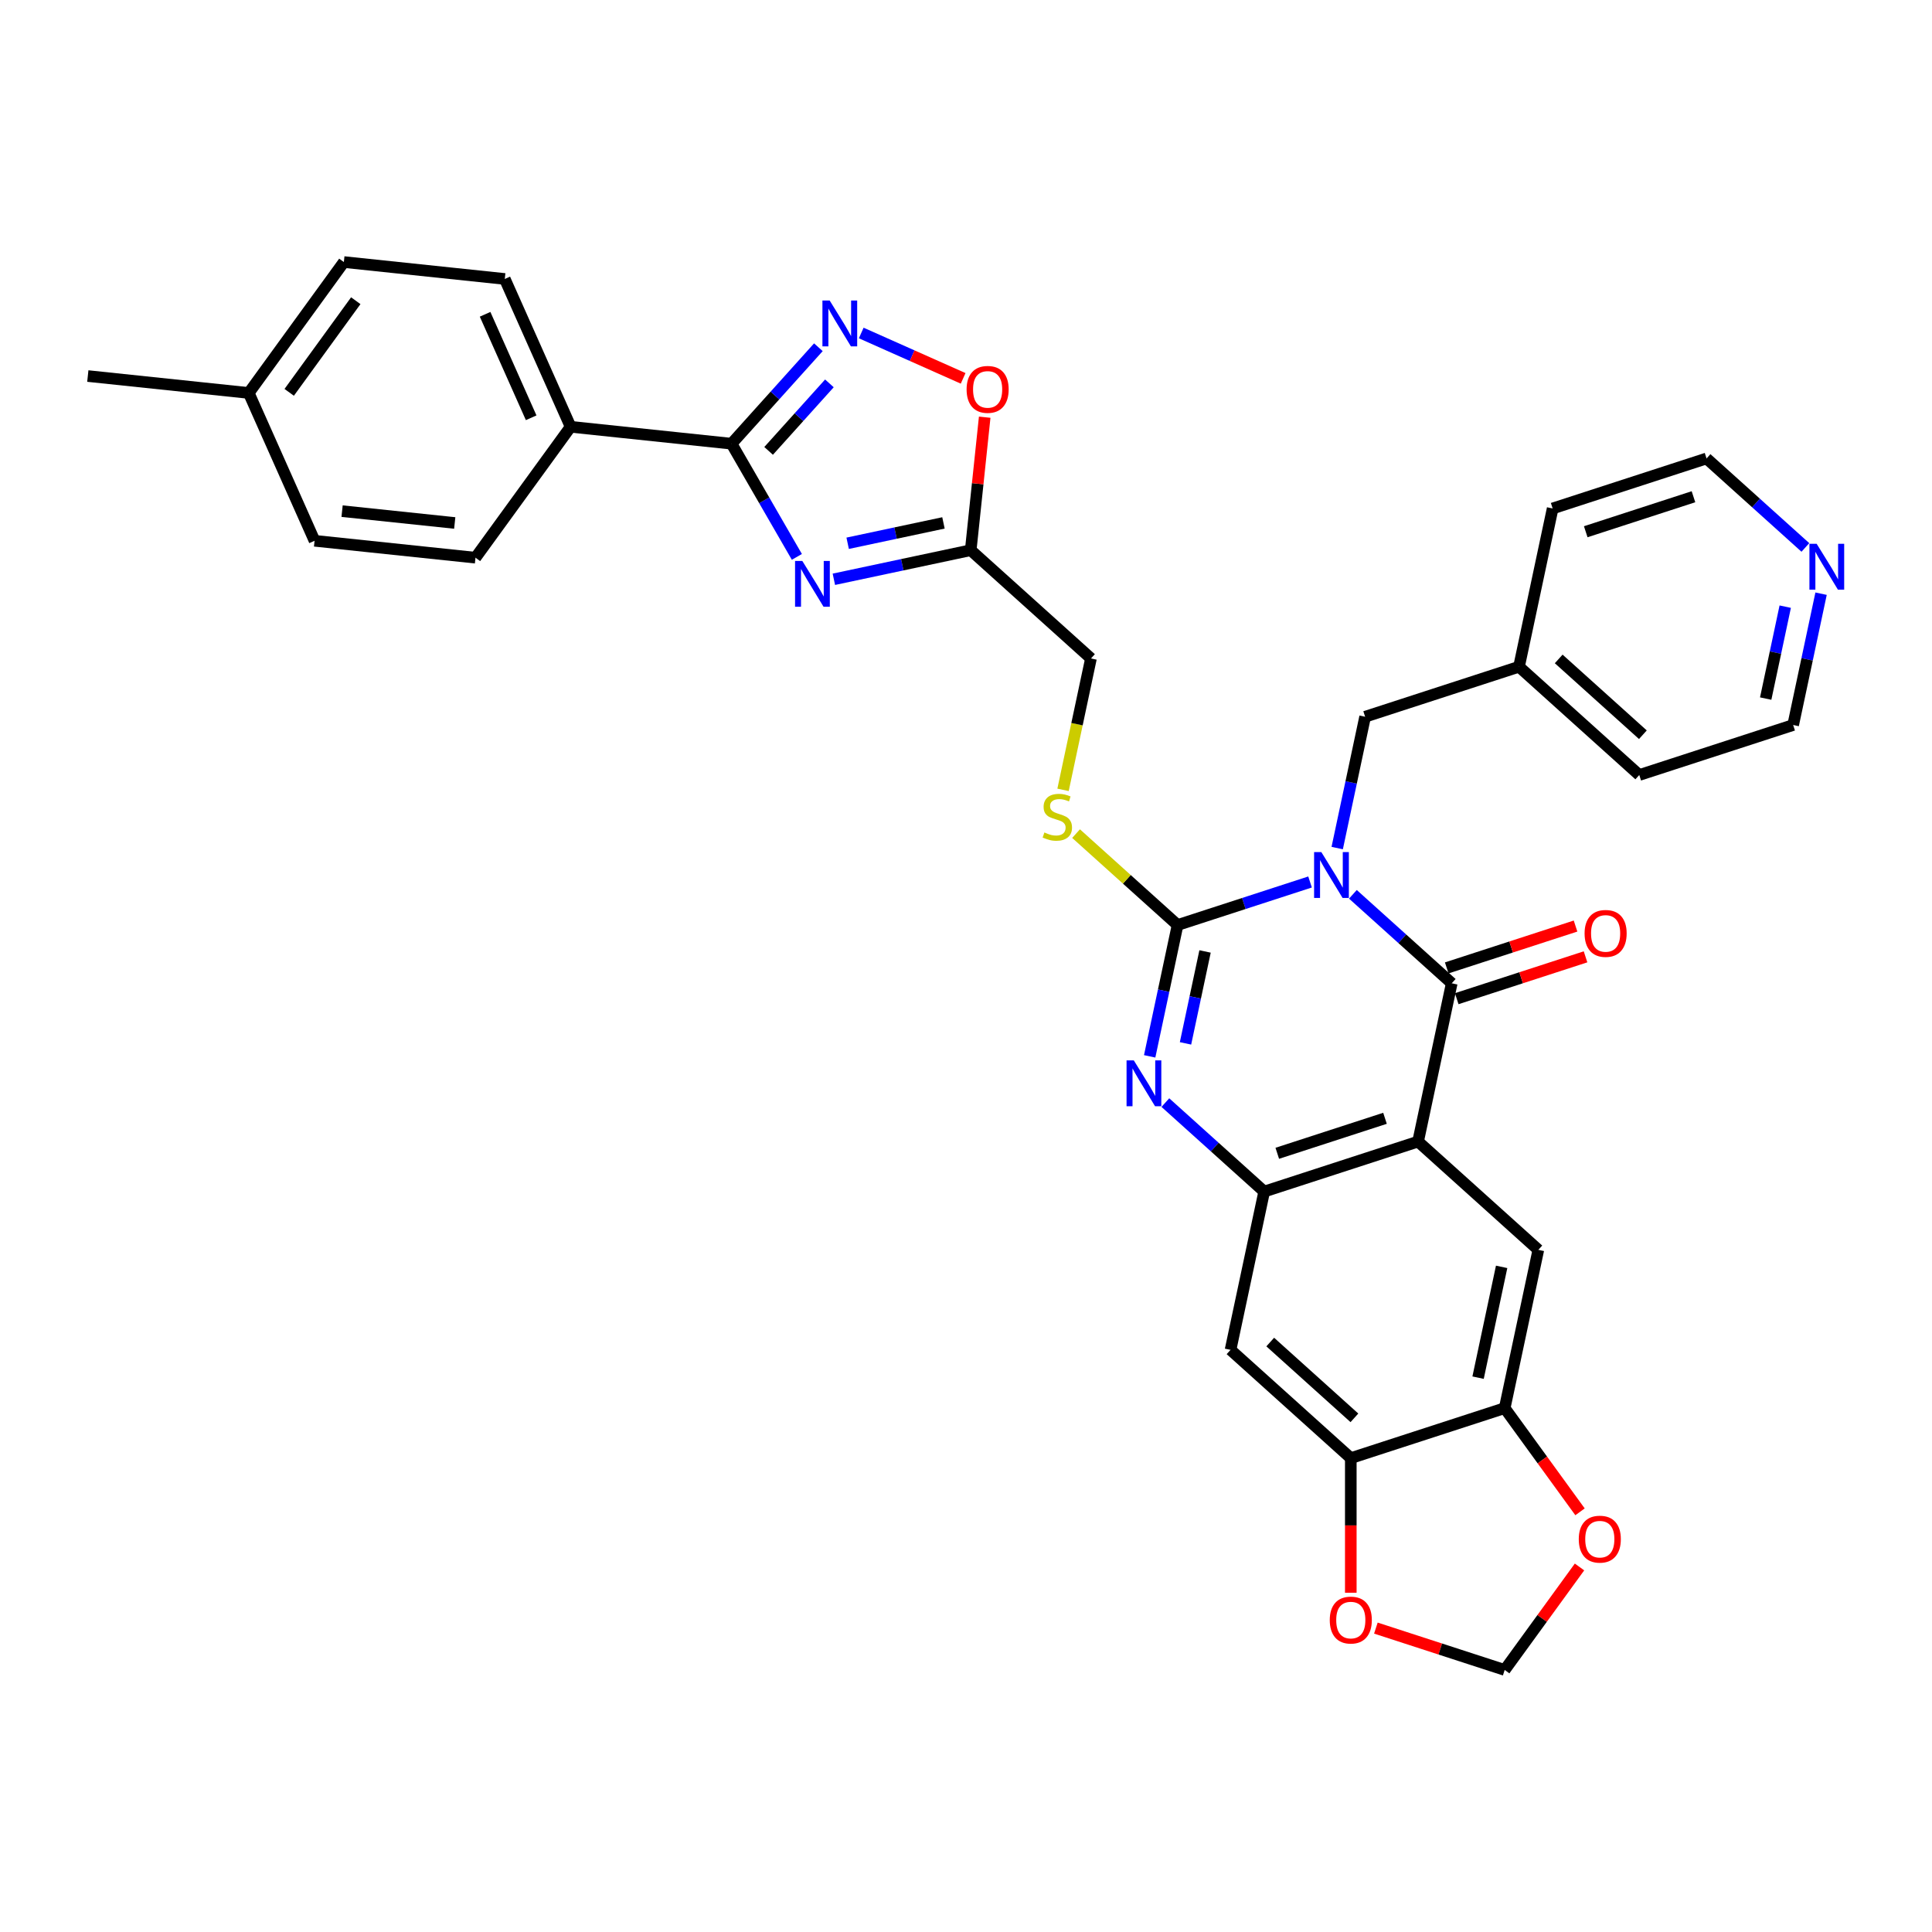 <?xml version='1.0' encoding='iso-8859-1'?>
<svg version='1.1' baseProfile='full'
              xmlns='http://www.w3.org/2000/svg'
                      xmlns:rdkit='http://www.rdkit.org/xml'
                      xmlns:xlink='http://www.w3.org/1999/xlink'
                  xml:space='preserve'
width='1000px' height='1000px' viewBox='0 0 1000 1000'>
<!-- END OF HEADER -->
<rect style='opacity:1.0;fill:#FFFFFF;stroke:none' width='1000' height='1000' x='0' y='0'> </rect>
<path class='bond-0' d='M 678.08,456.513 L 643.796,467.652' style='fill:none;fill-rule:evenodd;stroke:#0000FF;stroke-width:6px;stroke-linecap:butt;stroke-linejoin:miter;stroke-opacity:1' />
<path class='bond-0' d='M 643.796,467.652 L 609.513,478.791' style='fill:none;fill-rule:evenodd;stroke:#000000;stroke-width:6px;stroke-linecap:butt;stroke-linejoin:miter;stroke-opacity:1' />
<path class='bond-1' d='M 700.258,462.894 L 725.835,485.923' style='fill:none;fill-rule:evenodd;stroke:#0000FF;stroke-width:6px;stroke-linecap:butt;stroke-linejoin:miter;stroke-opacity:1' />
<path class='bond-1' d='M 725.835,485.923 L 751.411,508.953' style='fill:none;fill-rule:evenodd;stroke:#000000;stroke-width:6px;stroke-linecap:butt;stroke-linejoin:miter;stroke-opacity:1' />
<path class='bond-15' d='M 692.135,438.956 L 699.359,404.97' style='fill:none;fill-rule:evenodd;stroke:#0000FF;stroke-width:6px;stroke-linecap:butt;stroke-linejoin:miter;stroke-opacity:1' />
<path class='bond-15' d='M 699.359,404.97 L 706.583,370.985' style='fill:none;fill-rule:evenodd;stroke:#000000;stroke-width:6px;stroke-linecap:butt;stroke-linejoin:miter;stroke-opacity:1' />
<path class='bond-3' d='M 609.513,478.791 L 602.289,512.777' style='fill:none;fill-rule:evenodd;stroke:#000000;stroke-width:6px;stroke-linecap:butt;stroke-linejoin:miter;stroke-opacity:1' />
<path class='bond-3' d='M 602.289,512.777 L 595.065,546.762' style='fill:none;fill-rule:evenodd;stroke:#0000FF;stroke-width:6px;stroke-linecap:butt;stroke-linejoin:miter;stroke-opacity:1' />
<path class='bond-3' d='M 623.731,492.47 L 618.674,516.26' style='fill:none;fill-rule:evenodd;stroke:#000000;stroke-width:6px;stroke-linecap:butt;stroke-linejoin:miter;stroke-opacity:1' />
<path class='bond-3' d='M 618.674,516.26 L 613.617,540.049' style='fill:none;fill-rule:evenodd;stroke:#0000FF;stroke-width:6px;stroke-linecap:butt;stroke-linejoin:miter;stroke-opacity:1' />
<path class='bond-14' d='M 609.513,478.791 L 583.241,455.136' style='fill:none;fill-rule:evenodd;stroke:#000000;stroke-width:6px;stroke-linecap:butt;stroke-linejoin:miter;stroke-opacity:1' />
<path class='bond-14' d='M 583.241,455.136 L 556.97,431.481' style='fill:none;fill-rule:evenodd;stroke:#CCCC00;stroke-width:6px;stroke-linecap:butt;stroke-linejoin:miter;stroke-opacity:1' />
<path class='bond-2' d='M 751.411,508.953 L 733.997,590.877' style='fill:none;fill-rule:evenodd;stroke:#000000;stroke-width:6px;stroke-linecap:butt;stroke-linejoin:miter;stroke-opacity:1' />
<path class='bond-17' d='M 753.999,516.918 L 787.336,506.086' style='fill:none;fill-rule:evenodd;stroke:#000000;stroke-width:6px;stroke-linecap:butt;stroke-linejoin:miter;stroke-opacity:1' />
<path class='bond-17' d='M 787.336,506.086 L 820.673,495.254' style='fill:none;fill-rule:evenodd;stroke:#FF0000;stroke-width:6px;stroke-linecap:butt;stroke-linejoin:miter;stroke-opacity:1' />
<path class='bond-17' d='M 748.823,500.987 L 782.16,490.155' style='fill:none;fill-rule:evenodd;stroke:#000000;stroke-width:6px;stroke-linecap:butt;stroke-linejoin:miter;stroke-opacity:1' />
<path class='bond-17' d='M 782.16,490.155 L 815.497,479.323' style='fill:none;fill-rule:evenodd;stroke:#FF0000;stroke-width:6px;stroke-linecap:butt;stroke-linejoin:miter;stroke-opacity:1' />
<path class='bond-5' d='M 733.997,590.877 L 654.342,616.759' style='fill:none;fill-rule:evenodd;stroke:#000000;stroke-width:6px;stroke-linecap:butt;stroke-linejoin:miter;stroke-opacity:1' />
<path class='bond-5' d='M 716.873,578.829 L 661.114,596.946' style='fill:none;fill-rule:evenodd;stroke:#000000;stroke-width:6px;stroke-linecap:butt;stroke-linejoin:miter;stroke-opacity:1' />
<path class='bond-9' d='M 733.997,590.877 L 796.24,646.921' style='fill:none;fill-rule:evenodd;stroke:#000000;stroke-width:6px;stroke-linecap:butt;stroke-linejoin:miter;stroke-opacity:1' />
<path class='bond-34' d='M 603.189,570.701 L 628.765,593.73' style='fill:none;fill-rule:evenodd;stroke:#0000FF;stroke-width:6px;stroke-linecap:butt;stroke-linejoin:miter;stroke-opacity:1' />
<path class='bond-34' d='M 628.765,593.73 L 654.342,616.759' style='fill:none;fill-rule:evenodd;stroke:#000000;stroke-width:6px;stroke-linecap:butt;stroke-linejoin:miter;stroke-opacity:1' />
<path class='bond-4' d='M 431.607,299.837 L 467.024,292.308' style='fill:none;fill-rule:evenodd;stroke:#0000FF;stroke-width:6px;stroke-linecap:butt;stroke-linejoin:miter;stroke-opacity:1' />
<path class='bond-4' d='M 467.024,292.308 L 502.442,284.78' style='fill:none;fill-rule:evenodd;stroke:#000000;stroke-width:6px;stroke-linecap:butt;stroke-linejoin:miter;stroke-opacity:1' />
<path class='bond-4' d='M 438.749,281.193 L 463.542,275.923' style='fill:none;fill-rule:evenodd;stroke:#0000FF;stroke-width:6px;stroke-linecap:butt;stroke-linejoin:miter;stroke-opacity:1' />
<path class='bond-4' d='M 463.542,275.923 L 488.334,270.654' style='fill:none;fill-rule:evenodd;stroke:#000000;stroke-width:6px;stroke-linecap:butt;stroke-linejoin:miter;stroke-opacity:1' />
<path class='bond-6' d='M 412.461,288.24 L 395.551,258.95' style='fill:none;fill-rule:evenodd;stroke:#0000FF;stroke-width:6px;stroke-linecap:butt;stroke-linejoin:miter;stroke-opacity:1' />
<path class='bond-6' d='M 395.551,258.95 L 378.64,229.66' style='fill:none;fill-rule:evenodd;stroke:#000000;stroke-width:6px;stroke-linecap:butt;stroke-linejoin:miter;stroke-opacity:1' />
<path class='bond-11' d='M 654.342,616.759 L 636.928,698.684' style='fill:none;fill-rule:evenodd;stroke:#000000;stroke-width:6px;stroke-linecap:butt;stroke-linejoin:miter;stroke-opacity:1' />
<path class='bond-16' d='M 378.64,229.66 L 295.344,220.905' style='fill:none;fill-rule:evenodd;stroke:#000000;stroke-width:6px;stroke-linecap:butt;stroke-linejoin:miter;stroke-opacity:1' />
<path class='bond-38' d='M 378.64,229.66 L 401.117,204.696' style='fill:none;fill-rule:evenodd;stroke:#000000;stroke-width:6px;stroke-linecap:butt;stroke-linejoin:miter;stroke-opacity:1' />
<path class='bond-38' d='M 401.117,204.696 L 423.594,179.733' style='fill:none;fill-rule:evenodd;stroke:#0000FF;stroke-width:6px;stroke-linecap:butt;stroke-linejoin:miter;stroke-opacity:1' />
<path class='bond-38' d='M 397.831,233.379 L 413.565,215.905' style='fill:none;fill-rule:evenodd;stroke:#000000;stroke-width:6px;stroke-linecap:butt;stroke-linejoin:miter;stroke-opacity:1' />
<path class='bond-38' d='M 413.565,215.905 L 429.299,198.431' style='fill:none;fill-rule:evenodd;stroke:#0000FF;stroke-width:6px;stroke-linecap:butt;stroke-linejoin:miter;stroke-opacity:1' />
<path class='bond-7' d='M 445.772,172.355 L 472.145,184.097' style='fill:none;fill-rule:evenodd;stroke:#0000FF;stroke-width:6px;stroke-linecap:butt;stroke-linejoin:miter;stroke-opacity:1' />
<path class='bond-7' d='M 472.145,184.097 L 498.518,195.839' style='fill:none;fill-rule:evenodd;stroke:#FF0000;stroke-width:6px;stroke-linecap:butt;stroke-linejoin:miter;stroke-opacity:1' />
<path class='bond-8' d='M 502.442,284.78 L 564.684,340.823' style='fill:none;fill-rule:evenodd;stroke:#000000;stroke-width:6px;stroke-linecap:butt;stroke-linejoin:miter;stroke-opacity:1' />
<path class='bond-10' d='M 502.442,284.78 L 506.06,250.36' style='fill:none;fill-rule:evenodd;stroke:#000000;stroke-width:6px;stroke-linecap:butt;stroke-linejoin:miter;stroke-opacity:1' />
<path class='bond-10' d='M 506.06,250.36 L 509.678,215.94' style='fill:none;fill-rule:evenodd;stroke:#FF0000;stroke-width:6px;stroke-linecap:butt;stroke-linejoin:miter;stroke-opacity:1' />
<path class='bond-12' d='M 796.24,646.921 L 778.826,728.845' style='fill:none;fill-rule:evenodd;stroke:#000000;stroke-width:6px;stroke-linecap:butt;stroke-linejoin:miter;stroke-opacity:1' />
<path class='bond-12' d='M 777.243,655.727 L 765.053,713.074' style='fill:none;fill-rule:evenodd;stroke:#000000;stroke-width:6px;stroke-linecap:butt;stroke-linejoin:miter;stroke-opacity:1' />
<path class='bond-36' d='M 636.928,698.684 L 699.17,754.727' style='fill:none;fill-rule:evenodd;stroke:#000000;stroke-width:6px;stroke-linecap:butt;stroke-linejoin:miter;stroke-opacity:1' />
<path class='bond-36' d='M 657.473,694.642 L 701.042,733.872' style='fill:none;fill-rule:evenodd;stroke:#000000;stroke-width:6px;stroke-linecap:butt;stroke-linejoin:miter;stroke-opacity:1' />
<path class='bond-13' d='M 778.826,728.845 L 699.17,754.727' style='fill:none;fill-rule:evenodd;stroke:#000000;stroke-width:6px;stroke-linecap:butt;stroke-linejoin:miter;stroke-opacity:1' />
<path class='bond-18' d='M 778.826,728.845 L 798.323,755.681' style='fill:none;fill-rule:evenodd;stroke:#000000;stroke-width:6px;stroke-linecap:butt;stroke-linejoin:miter;stroke-opacity:1' />
<path class='bond-18' d='M 798.323,755.681 L 817.821,782.517' style='fill:none;fill-rule:evenodd;stroke:#FF0000;stroke-width:6px;stroke-linecap:butt;stroke-linejoin:miter;stroke-opacity:1' />
<path class='bond-19' d='M 699.17,754.727 L 699.17,789.561' style='fill:none;fill-rule:evenodd;stroke:#000000;stroke-width:6px;stroke-linecap:butt;stroke-linejoin:miter;stroke-opacity:1' />
<path class='bond-19' d='M 699.17,789.561 L 699.17,824.395' style='fill:none;fill-rule:evenodd;stroke:#FF0000;stroke-width:6px;stroke-linecap:butt;stroke-linejoin:miter;stroke-opacity:1' />
<path class='bond-21' d='M 550.23,408.828 L 557.457,374.826' style='fill:none;fill-rule:evenodd;stroke:#CCCC00;stroke-width:6px;stroke-linecap:butt;stroke-linejoin:miter;stroke-opacity:1' />
<path class='bond-21' d='M 557.457,374.826 L 564.684,340.823' style='fill:none;fill-rule:evenodd;stroke:#000000;stroke-width:6px;stroke-linecap:butt;stroke-linejoin:miter;stroke-opacity:1' />
<path class='bond-25' d='M 706.583,370.985 L 786.238,345.103' style='fill:none;fill-rule:evenodd;stroke:#000000;stroke-width:6px;stroke-linecap:butt;stroke-linejoin:miter;stroke-opacity:1' />
<path class='bond-23' d='M 295.344,220.905 L 261.277,144.391' style='fill:none;fill-rule:evenodd;stroke:#000000;stroke-width:6px;stroke-linecap:butt;stroke-linejoin:miter;stroke-opacity:1' />
<path class='bond-23' d='M 274.931,216.241 L 251.084,162.681' style='fill:none;fill-rule:evenodd;stroke:#000000;stroke-width:6px;stroke-linecap:butt;stroke-linejoin:miter;stroke-opacity:1' />
<path class='bond-24' d='M 295.344,220.905 L 246.113,288.664' style='fill:none;fill-rule:evenodd;stroke:#000000;stroke-width:6px;stroke-linecap:butt;stroke-linejoin:miter;stroke-opacity:1' />
<path class='bond-20' d='M 817.553,811.061 L 798.189,837.712' style='fill:none;fill-rule:evenodd;stroke:#FF0000;stroke-width:6px;stroke-linecap:butt;stroke-linejoin:miter;stroke-opacity:1' />
<path class='bond-20' d='M 798.189,837.712 L 778.826,864.364' style='fill:none;fill-rule:evenodd;stroke:#000000;stroke-width:6px;stroke-linecap:butt;stroke-linejoin:miter;stroke-opacity:1' />
<path class='bond-37' d='M 712.152,842.7 L 745.489,853.532' style='fill:none;fill-rule:evenodd;stroke:#FF0000;stroke-width:6px;stroke-linecap:butt;stroke-linejoin:miter;stroke-opacity:1' />
<path class='bond-37' d='M 745.489,853.532 L 778.826,864.364' style='fill:none;fill-rule:evenodd;stroke:#000000;stroke-width:6px;stroke-linecap:butt;stroke-linejoin:miter;stroke-opacity:1' />
<path class='bond-22' d='M 942.584,307.293 L 935.36,341.278' style='fill:none;fill-rule:evenodd;stroke:#0000FF;stroke-width:6px;stroke-linecap:butt;stroke-linejoin:miter;stroke-opacity:1' />
<path class='bond-22' d='M 935.36,341.278 L 928.136,375.264' style='fill:none;fill-rule:evenodd;stroke:#000000;stroke-width:6px;stroke-linecap:butt;stroke-linejoin:miter;stroke-opacity:1' />
<path class='bond-22' d='M 924.032,314.006 L 918.975,337.796' style='fill:none;fill-rule:evenodd;stroke:#0000FF;stroke-width:6px;stroke-linecap:butt;stroke-linejoin:miter;stroke-opacity:1' />
<path class='bond-22' d='M 918.975,337.796 L 913.919,361.586' style='fill:none;fill-rule:evenodd;stroke:#000000;stroke-width:6px;stroke-linecap:butt;stroke-linejoin:miter;stroke-opacity:1' />
<path class='bond-35' d='M 934.461,283.354 L 908.884,260.325' style='fill:none;fill-rule:evenodd;stroke:#0000FF;stroke-width:6px;stroke-linecap:butt;stroke-linejoin:miter;stroke-opacity:1' />
<path class='bond-35' d='M 908.884,260.325 L 883.308,237.296' style='fill:none;fill-rule:evenodd;stroke:#000000;stroke-width:6px;stroke-linecap:butt;stroke-linejoin:miter;stroke-opacity:1' />
<path class='bond-27' d='M 261.277,144.391 L 177.981,135.636' style='fill:none;fill-rule:evenodd;stroke:#000000;stroke-width:6px;stroke-linecap:butt;stroke-linejoin:miter;stroke-opacity:1' />
<path class='bond-26' d='M 246.113,288.664 L 162.817,279.909' style='fill:none;fill-rule:evenodd;stroke:#000000;stroke-width:6px;stroke-linecap:butt;stroke-linejoin:miter;stroke-opacity:1' />
<path class='bond-26' d='M 235.37,270.692 L 177.063,264.563' style='fill:none;fill-rule:evenodd;stroke:#000000;stroke-width:6px;stroke-linecap:butt;stroke-linejoin:miter;stroke-opacity:1' />
<path class='bond-31' d='M 786.238,345.103 L 803.652,263.178' style='fill:none;fill-rule:evenodd;stroke:#000000;stroke-width:6px;stroke-linecap:butt;stroke-linejoin:miter;stroke-opacity:1' />
<path class='bond-32' d='M 786.238,345.103 L 848.481,401.146' style='fill:none;fill-rule:evenodd;stroke:#000000;stroke-width:6px;stroke-linecap:butt;stroke-linejoin:miter;stroke-opacity:1' />
<path class='bond-32' d='M 806.783,341.061 L 850.353,380.291' style='fill:none;fill-rule:evenodd;stroke:#000000;stroke-width:6px;stroke-linecap:butt;stroke-linejoin:miter;stroke-opacity:1' />
<path class='bond-28' d='M 162.817,279.909 L 128.751,203.395' style='fill:none;fill-rule:evenodd;stroke:#000000;stroke-width:6px;stroke-linecap:butt;stroke-linejoin:miter;stroke-opacity:1' />
<path class='bond-39' d='M 177.981,135.636 L 128.751,203.395' style='fill:none;fill-rule:evenodd;stroke:#000000;stroke-width:6px;stroke-linecap:butt;stroke-linejoin:miter;stroke-opacity:1' />
<path class='bond-39' d='M 184.148,155.646 L 149.687,203.077' style='fill:none;fill-rule:evenodd;stroke:#000000;stroke-width:6px;stroke-linecap:butt;stroke-linejoin:miter;stroke-opacity:1' />
<path class='bond-33' d='M 128.751,203.395 L 45.455,194.64' style='fill:none;fill-rule:evenodd;stroke:#000000;stroke-width:6px;stroke-linecap:butt;stroke-linejoin:miter;stroke-opacity:1' />
<path class='bond-29' d='M 883.308,237.296 L 803.652,263.178' style='fill:none;fill-rule:evenodd;stroke:#000000;stroke-width:6px;stroke-linecap:butt;stroke-linejoin:miter;stroke-opacity:1' />
<path class='bond-29' d='M 876.536,257.11 L 820.777,275.227' style='fill:none;fill-rule:evenodd;stroke:#000000;stroke-width:6px;stroke-linecap:butt;stroke-linejoin:miter;stroke-opacity:1' />
<path class='bond-30' d='M 928.136,375.264 L 848.481,401.146' style='fill:none;fill-rule:evenodd;stroke:#000000;stroke-width:6px;stroke-linecap:butt;stroke-linejoin:miter;stroke-opacity:1' />
<path  class='atom-0' d='M 683.926 441.05
L 691.698 453.613
Q 692.469 454.853, 693.708 457.097
Q 694.948 459.342, 695.015 459.476
L 695.015 441.05
L 698.164 441.05
L 698.164 464.769
L 694.914 464.769
L 686.572 451.033
Q 685.601 449.425, 684.562 447.583
Q 683.557 445.74, 683.256 445.17
L 683.256 464.769
L 680.174 464.769
L 680.174 441.05
L 683.926 441.05
' fill='#0000FF'/>
<path  class='atom-4' d='M 586.856 548.856
L 594.629 561.42
Q 595.399 562.659, 596.639 564.904
Q 597.878 567.148, 597.945 567.282
L 597.945 548.856
L 601.095 548.856
L 601.095 572.576
L 597.845 572.576
L 589.503 558.84
Q 588.531 557.232, 587.493 555.389
Q 586.488 553.547, 586.186 552.977
L 586.186 572.576
L 583.104 572.576
L 583.104 548.856
L 586.856 548.856
' fill='#0000FF'/>
<path  class='atom-5' d='M 415.274 290.334
L 423.047 302.897
Q 423.817 304.137, 425.057 306.381
Q 426.296 308.626, 426.363 308.76
L 426.363 290.334
L 429.513 290.334
L 429.513 314.053
L 426.263 314.053
L 417.921 300.318
Q 416.949 298.709, 415.911 296.867
Q 414.906 295.024, 414.604 294.455
L 414.604 314.053
L 411.522 314.053
L 411.522 290.334
L 415.274 290.334
' fill='#0000FF'/>
<path  class='atom-8' d='M 429.44 155.558
L 437.212 168.121
Q 437.983 169.361, 439.222 171.605
Q 440.462 173.85, 440.529 173.984
L 440.529 155.558
L 443.678 155.558
L 443.678 179.277
L 440.429 179.277
L 432.087 165.541
Q 431.115 163.933, 430.076 162.091
Q 429.071 160.248, 428.77 159.678
L 428.77 179.277
L 425.688 179.277
L 425.688 155.558
L 429.44 155.558
' fill='#0000FF'/>
<path  class='atom-11' d='M 500.309 201.551
Q 500.309 195.855, 503.123 192.673
Q 505.937 189.49, 511.197 189.49
Q 516.457 189.49, 519.271 192.673
Q 522.085 195.855, 522.085 201.551
Q 522.085 207.313, 519.238 210.596
Q 516.39 213.846, 511.197 213.846
Q 505.971 213.846, 503.123 210.596
Q 500.309 207.347, 500.309 201.551
M 511.197 211.166
Q 514.815 211.166, 516.758 208.754
Q 518.735 206.308, 518.735 201.551
Q 518.735 196.894, 516.758 194.549
Q 514.815 192.17, 511.197 192.17
Q 507.579 192.17, 505.602 194.515
Q 503.659 196.86, 503.659 201.551
Q 503.659 206.342, 505.602 208.754
Q 507.579 211.166, 511.197 211.166
' fill='#FF0000'/>
<path  class='atom-15' d='M 540.57 430.889
Q 540.838 430.99, 541.944 431.459
Q 543.05 431.928, 544.256 432.229
Q 545.495 432.497, 546.701 432.497
Q 548.946 432.497, 550.252 431.425
Q 551.559 430.32, 551.559 428.41
Q 551.559 427.103, 550.889 426.299
Q 550.252 425.495, 549.247 425.06
Q 548.242 424.624, 546.567 424.122
Q 544.457 423.485, 543.184 422.882
Q 541.944 422.279, 541.039 421.006
Q 540.168 419.733, 540.168 417.589
Q 540.168 414.607, 542.178 412.764
Q 544.222 410.922, 548.242 410.922
Q 550.99 410.922, 554.105 412.228
L 553.335 414.808
Q 550.487 413.635, 548.343 413.635
Q 546.031 413.635, 544.758 414.607
Q 543.485 415.545, 543.519 417.187
Q 543.519 418.46, 544.155 419.23
Q 544.825 420.001, 545.763 420.436
Q 546.735 420.872, 548.343 421.374
Q 550.487 422.044, 551.76 422.715
Q 553.033 423.385, 553.938 424.758
Q 554.876 426.098, 554.876 428.41
Q 554.876 431.693, 552.665 433.469
Q 550.487 435.211, 546.835 435.211
Q 544.725 435.211, 543.117 434.742
Q 541.542 434.306, 539.666 433.536
L 540.57 430.889
' fill='#CCCC00'/>
<path  class='atom-18' d='M 820.179 483.138
Q 820.179 477.442, 822.993 474.26
Q 825.807 471.077, 831.067 471.077
Q 836.327 471.077, 839.141 474.26
Q 841.955 477.442, 841.955 483.138
Q 841.955 488.9, 839.107 492.183
Q 836.26 495.433, 831.067 495.433
Q 825.841 495.433, 822.993 492.183
Q 820.179 488.934, 820.179 483.138
M 831.067 492.753
Q 834.685 492.753, 836.628 490.341
Q 838.605 487.895, 838.605 483.138
Q 838.605 478.481, 836.628 476.136
Q 834.685 473.757, 831.067 473.757
Q 827.449 473.757, 825.472 476.102
Q 823.529 478.447, 823.529 483.138
Q 823.529 487.929, 825.472 490.341
Q 827.449 492.753, 831.067 492.753
' fill='#FF0000'/>
<path  class='atom-19' d='M 817.168 796.672
Q 817.168 790.976, 819.982 787.794
Q 822.796 784.611, 828.056 784.611
Q 833.316 784.611, 836.13 787.794
Q 838.944 790.976, 838.944 796.672
Q 838.944 802.434, 836.096 805.717
Q 833.249 808.967, 828.056 808.967
Q 822.83 808.967, 819.982 805.717
Q 817.168 802.468, 817.168 796.672
M 828.056 806.287
Q 831.674 806.287, 833.617 803.875
Q 835.594 801.429, 835.594 796.672
Q 835.594 792.015, 833.617 789.67
Q 831.674 787.291, 828.056 787.291
Q 824.438 787.291, 822.461 789.636
Q 820.518 791.981, 820.518 796.672
Q 820.518 801.463, 822.461 803.875
Q 824.438 806.287, 828.056 806.287
' fill='#FF0000'/>
<path  class='atom-20' d='M 688.282 838.549
Q 688.282 832.854, 691.096 829.671
Q 693.91 826.489, 699.17 826.489
Q 704.43 826.489, 707.244 829.671
Q 710.058 832.854, 710.058 838.549
Q 710.058 844.312, 707.211 847.595
Q 704.363 850.845, 699.17 850.845
Q 693.944 850.845, 691.096 847.595
Q 688.282 844.345, 688.282 838.549
M 699.17 848.164
Q 702.788 848.164, 704.731 845.752
Q 706.708 843.307, 706.708 838.549
Q 706.708 833.893, 704.731 831.547
Q 702.788 829.169, 699.17 829.169
Q 695.552 829.169, 693.575 831.514
Q 691.632 833.859, 691.632 838.549
Q 691.632 843.34, 693.575 845.752
Q 695.552 848.164, 699.17 848.164
' fill='#FF0000'/>
<path  class='atom-23' d='M 940.307 281.48
L 948.08 294.043
Q 948.85 295.282, 950.09 297.527
Q 951.329 299.772, 951.396 299.906
L 951.396 281.48
L 954.545 281.48
L 954.545 305.199
L 951.296 305.199
L 942.954 291.463
Q 941.982 289.855, 940.944 288.012
Q 939.939 286.17, 939.637 285.6
L 939.637 305.199
L 936.555 305.199
L 936.555 281.48
L 940.307 281.48
' fill='#0000FF'/>
</svg>
